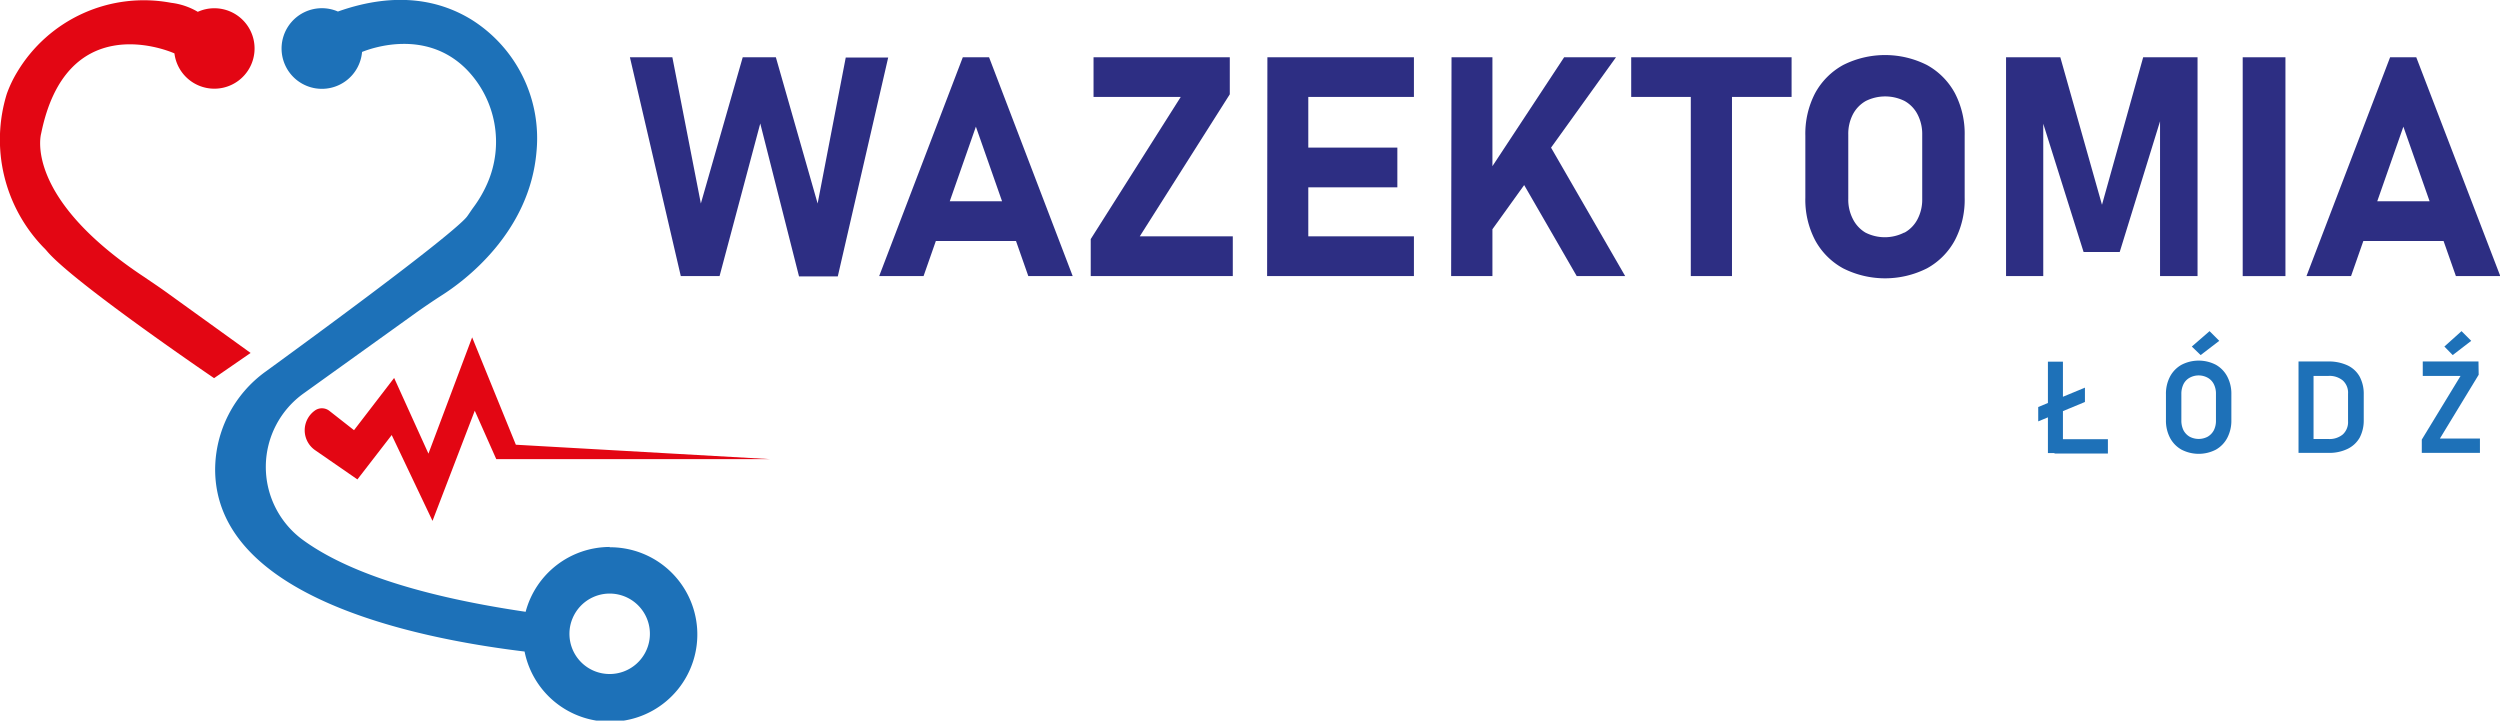 <svg xmlns="http://www.w3.org/2000/svg" viewBox="0 0 257.97 74.36"><defs><style>.cls-1{fill:#e30613;}.cls-2{fill:#1d71b8;}.cls-3{fill:#2d2e83;}.cls-4{fill:#1e71b8;}</style></defs><g id="Warstwa_2" data-name="Warstwa 2"><g id="_2" data-name="2"><path class="cls-1" d="M17.13,30.13c-.72-.52-1.45-1-2.19-1.51C2.3,20.29,4.25,13.76,4.25,13.76,6.81,1.19,16.85,5,18,5.51a4.15,4.15,0,1,0,2.41-4.29A7.05,7.05,0,0,0,17.66.29,15.23,15.23,0,0,0,1.77,7.44,12.39,12.39,0,0,0,.7,9.69,16,16,0,0,0,4.48,25.52q.2.19.39.42c2.76,3.24,17,12.93,17.22,13.08h0l3.77-2.6Z"/><path class="cls-1" d="M48.72,34.81l-4.51,12L40.67,39l-4.14,5.39-2.55-2a1.25,1.25,0,0,0-1.44-.06h0a2.5,2.5,0,0,0,0,4.14l4.34,3,3.54-4.58,4.21,8.86,4.36-11.37,2.22,5H79.52L53.23,45.89Z"/><path class="cls-2" d="M62.91,56.44a9,9,0,0,0-8.67,6.69c-12.14-1.79-19.15-4.57-23.1-7.5a9.33,9.33,0,0,1,.21-15.05L43,32.22c.82-.58,1.66-1.15,2.51-1.7C47.93,29,54.65,24,55.36,15.65a14.44,14.44,0,0,0-6.67-13.6C45.57.12,41.05-1,34.87,1.19a4.16,4.16,0,1,0,2.49,4.17C38.48,4.91,44,3,48.13,7.15a10.69,10.69,0,0,1,2.15,11.79,12.62,12.62,0,0,1-1.46,2.5c-.21.29-.4.59-.61.88-.38.54-3.17,3.18-20.77,16a12.52,12.52,0,0,0-5.24,10.2c.11,12.91,20,17.27,31.93,18.71a9,9,0,1,0,8.78-10.76Zm0,13.11a4.14,4.14,0,0,1-4.15-4.15,4.08,4.08,0,0,1,.34-1.64,4.15,4.15,0,1,1,3.81,5.79Z"/></g><g id="TEXT"><path class="cls-3" d="M76.64,5.91h3.42L84.37,21l2.9-15.06h4.38l-5.2,22.58h-4l-4-15.78L74.25,28.49h-4L65,5.91h4.38L72.32,21Z"/><path class="cls-3" d="M99.35,5.91h2.71l8.63,22.58h-4.58L100.7,13.07,95.3,28.49H90.72ZM94.87,20.77h11.87v4.1H94.87Z"/><path class="cls-3" d="M126.9,9.73l-9.29,14.66h9.6v4.1H112.55V24.67L121.84,10h-9V5.91H126.9Z"/><path class="cls-3" d="M130.78,5.91H135V28.49h-4.25Zm1.53,0H145.9V10H132.31Zm0,9.32h11.88v4.1H132.31Zm0,9.16H145.9v4.1H132.31Z"/><path class="cls-3" d="M149.78,5.91H154V28.49h-4.26Zm2.56,13.76L161.4,5.91h5.35L152.89,25.2Zm3.76-2.61,3.67-2.31,7.93,13.74h-5Z"/><path class="cls-3" d="M168.32,5.91h16.55V10H168.32Zm6.15,1.85h4.25V28.49h-4.25Z"/><path class="cls-3" d="M190.19,27.69a7.22,7.22,0,0,1-2.9-2.92,9,9,0,0,1-1-4.37V14a9.07,9.07,0,0,1,1-4.37,7.28,7.28,0,0,1,2.9-2.92,9.6,9.6,0,0,1,8.65,0,7.25,7.25,0,0,1,2.89,2.92,9.07,9.07,0,0,1,1,4.37v6.4a9,9,0,0,1-1,4.37,7.19,7.19,0,0,1-2.89,2.92,9.6,9.6,0,0,1-8.65,0ZM196.53,24a3.33,3.33,0,0,0,1.34-1.39,4.34,4.34,0,0,0,.48-2.08V13.9a4.38,4.38,0,0,0-.48-2.09,3.33,3.33,0,0,0-1.34-1.39,4.49,4.49,0,0,0-4,0,3.39,3.39,0,0,0-1.34,1.39,4.38,4.38,0,0,0-.47,2.09v6.61a4.34,4.34,0,0,0,.47,2.08A3.39,3.39,0,0,0,192.49,24a4.41,4.41,0,0,0,4,0Z"/><path class="cls-3" d="M221.15,5.91h5.61V28.49h-3.87V11l.16,1-4.32,14H215l-4.31-13.71.15-1.3V28.49H207V5.91h5.6l4.3,15.22Z"/><path class="cls-3" d="M235.83,28.49h-4.41V5.91h4.41Z"/><path class="cls-3" d="M246.63,5.91h2.7L258,28.49h-4.58L248,13.07l-5.4,15.42H238Zm-4.48,14.86H254v4.1H242.15Z"/><path class="cls-4" d="M210.32,42l4.82-2v1.48l-4.82,2Zm1-4.68h1.55v9.43h-1.55Zm.73,8h5.46v1.48H212Z"/><path class="cls-4" d="M225.11,46.4a3,3,0,0,1-1.19-1.22,3.83,3.83,0,0,1-.42-1.83V40.68a3.79,3.79,0,0,1,.42-1.82,3,3,0,0,1,1.19-1.22,3.86,3.86,0,0,1,3.54,0,3,3,0,0,1,1.18,1.22,3.79,3.79,0,0,1,.42,1.82v2.67a3.83,3.83,0,0,1-.42,1.83,3,3,0,0,1-1.18,1.22,3.86,3.86,0,0,1-3.54,0Zm2.7-1.34a1.67,1.67,0,0,0,.63-.66,2.14,2.14,0,0,0,.22-1V40.64a2.14,2.14,0,0,0-.22-1,1.55,1.55,0,0,0-.63-.66,1.94,1.94,0,0,0-1.87,0,1.55,1.55,0,0,0-.63.66,2.26,2.26,0,0,0-.22,1V43.4a2.26,2.26,0,0,0,.22,1,1.67,1.67,0,0,0,.63.66,2,2,0,0,0,1.87,0Zm-1.64-9.3L228,34.17l1,1-1.92,1.47Z"/><path class="cls-4" d="M237.18,37.3h1.55v9.43h-1.55Zm.9,8h2.19a2.14,2.14,0,0,0,1.49-.48,1.73,1.73,0,0,0,.53-1.36V40.63a1.71,1.71,0,0,0-.53-1.36,2.14,2.14,0,0,0-1.49-.48h-2.19V37.3h2.15a4.6,4.6,0,0,1,2,.4,2.79,2.79,0,0,1,1.25,1.15,3.75,3.75,0,0,1,.43,1.83v2.67a3.81,3.81,0,0,1-.42,1.81,2.87,2.87,0,0,1-1.25,1.16,4.31,4.31,0,0,1-2,.41h-2.15Z"/><path class="cls-4" d="M255.77,38.67l-4,6.58h4.13v1.48h-6V45.36l4-6.57H250V37.3h5.75Zm-3.54-2.91L254,34.17l1,1-1.91,1.47Z"/></g></g></svg>